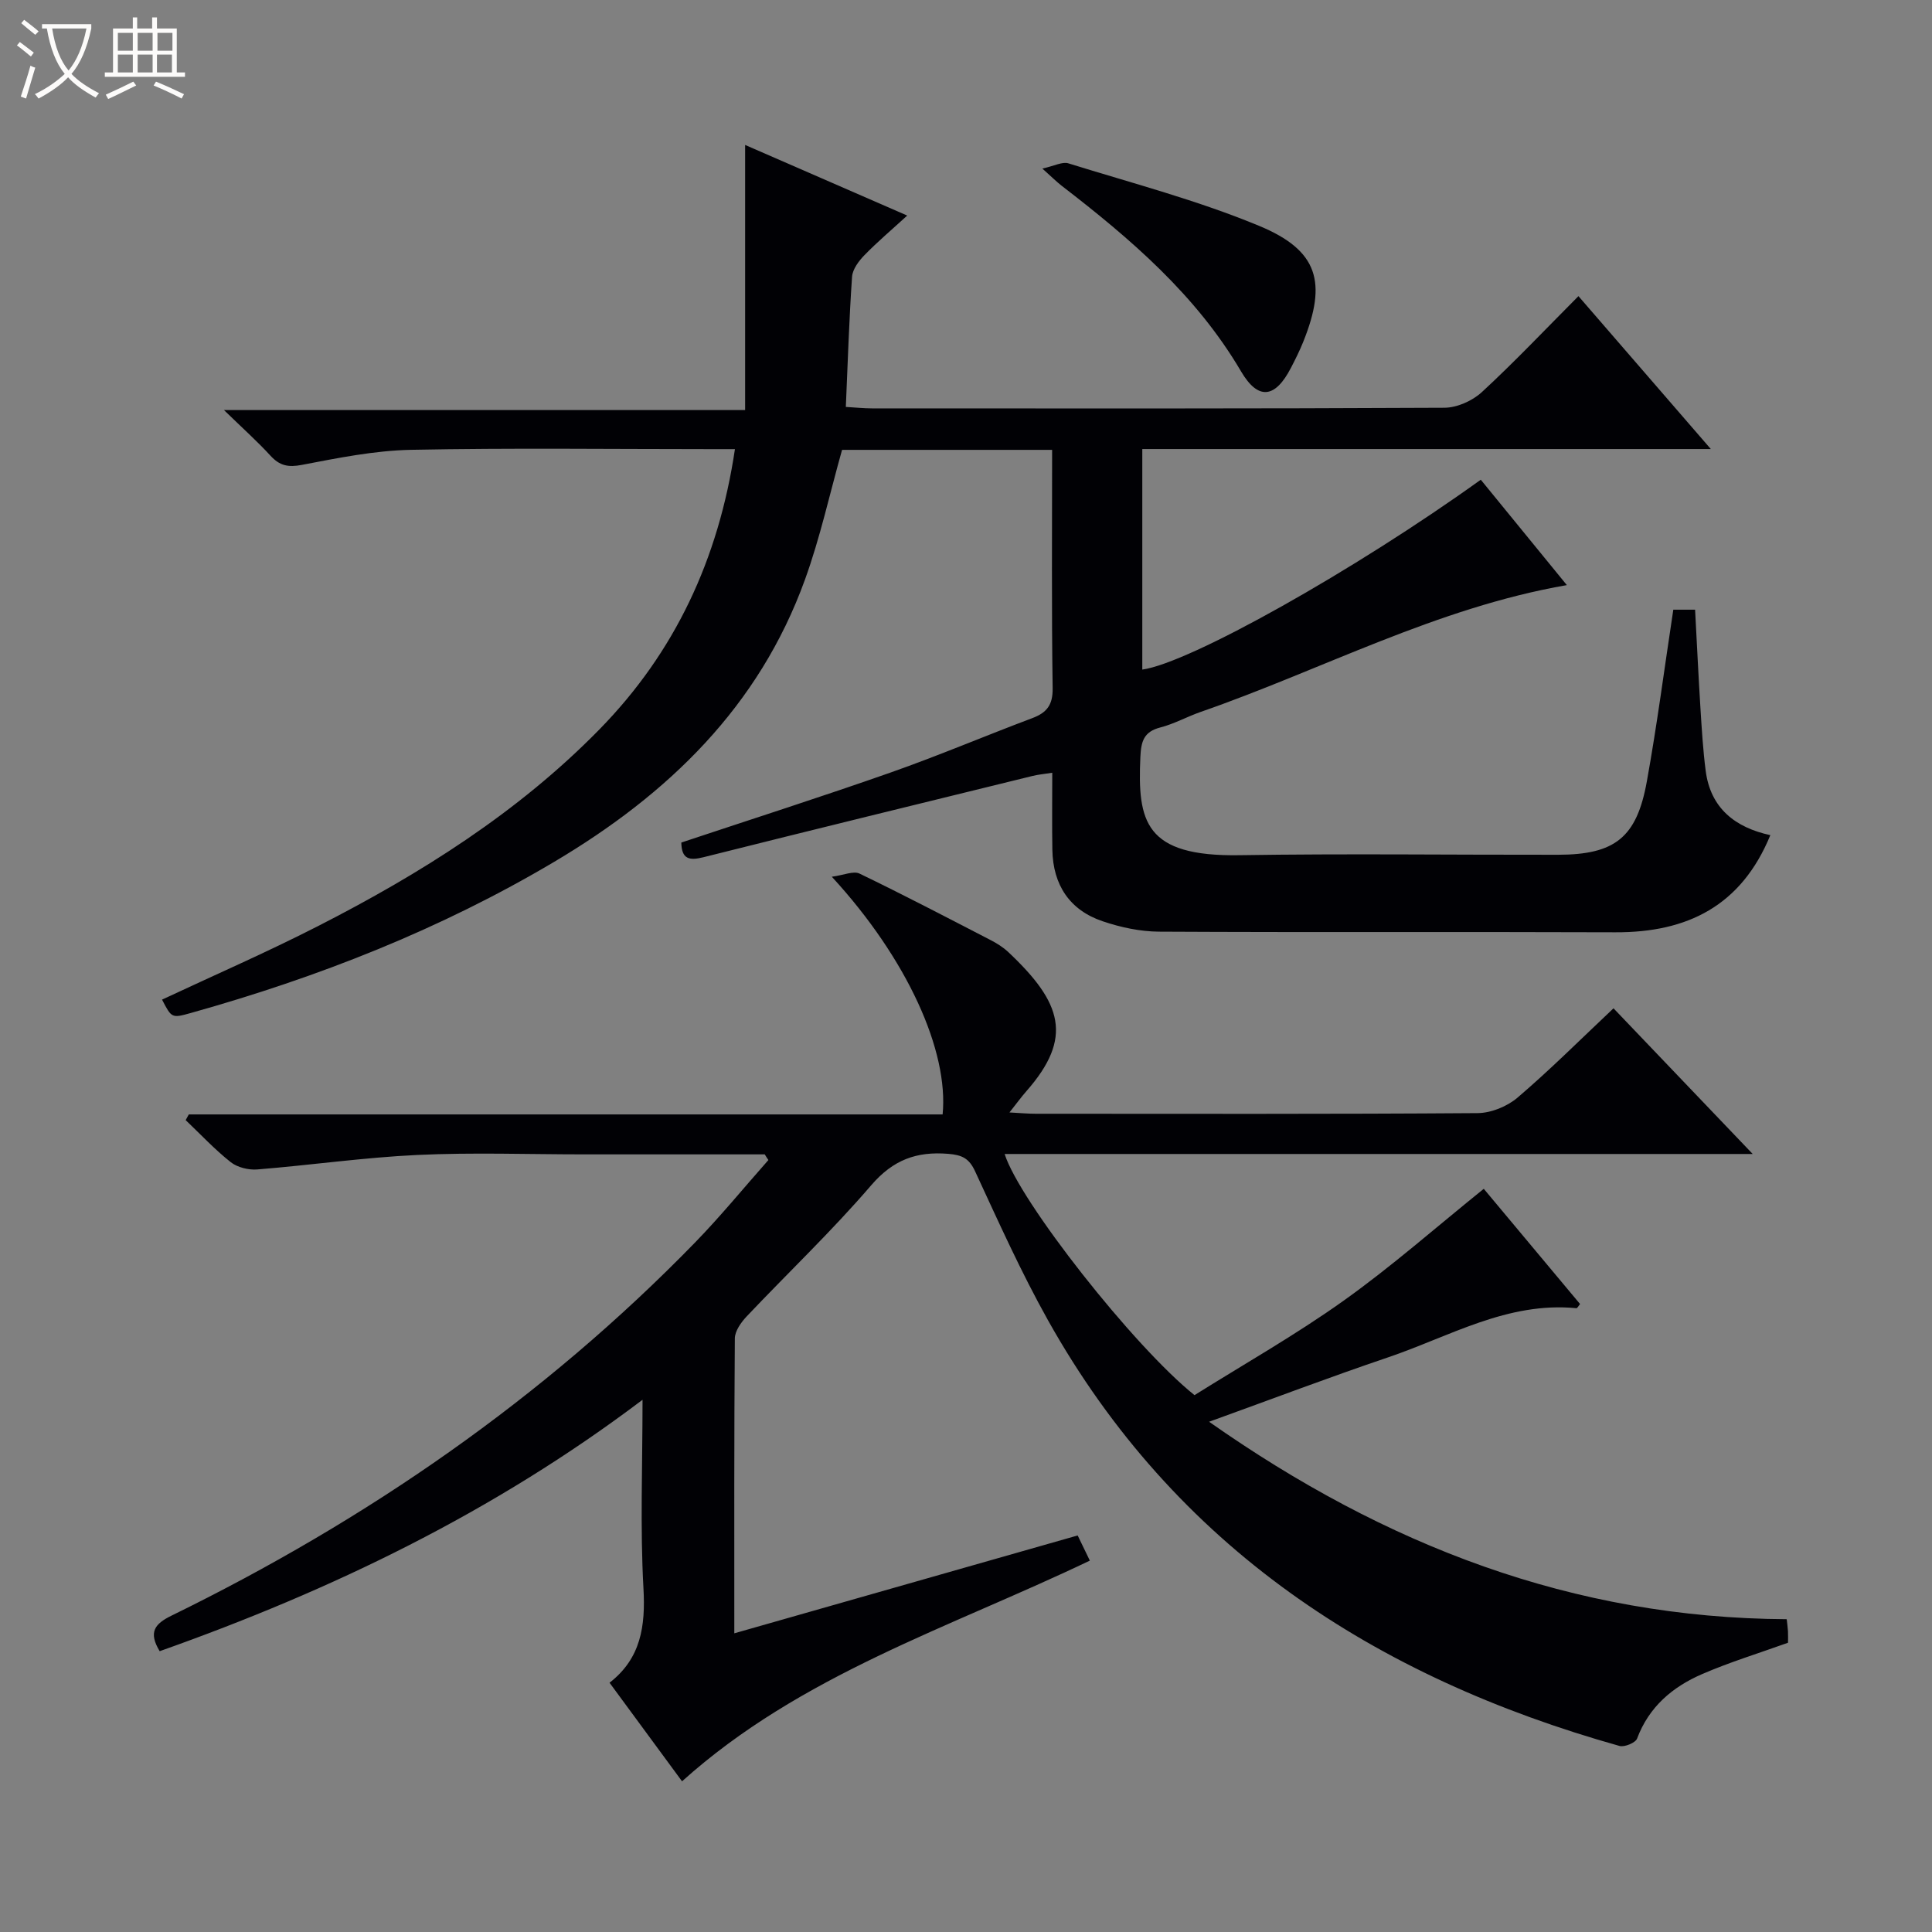 <svg enable-background="new 0 0 400 400" viewBox="0 0 400 400" xmlns="http://www.w3.org/2000/svg"><rect x="0" y="0" width="400" height="400" fill="#808080" stroke="none"/><path d="m6.4 11.7c-1-.8-1.9-1.6-2.9-2.3l.6-.7c.9.7 1.9 1.4 2.9 2.2zm-2.1 8.3c.7-2.1 1.4-4.2 2-6.4.2.1.6.3 1 .4-.7 2.3-1.3 4.4-1.9 6.4zm3-12.8c-1.1-.9-2.1-1.7-2.9-2.4l.6-.7c1 .8 2 1.5 3 2.4zm1.4-1.3v-.9h10.2v.9c-.9 4.2-2.3 7.3-4.1 9.4 1.3 1.4 3.2 2.7 5.7 4-.2.2-.4.5-.7.9-2.5-1.4-4.4-2.7-5.7-4.2-1.4 1.5-3.5 3-6.1 4.4 0 0 0 0-.1-.1-.3-.4-.5-.7-.7-.8 2.7-1.3 4.7-2.8 6.2-4.2-1.8-2.2-3-5.3-3.7-9.4zm9.2 0h-7.1c.6 3.8 1.7 6.7 3.4 8.7 1.7-2.1 2.9-4.8 3.7-8.7z" fill="#fcfbfa"/><path d="m31.6 3.6h.9v2.3h4.1v9.1h1.7v.9h-16.6v-.9h1.7v-9.1h4.1v-2.3h.9v2.3h3.1v-2.3zm-4 13.3.6.8c-1.9.9-3.8 1.9-5.8 2.8-.2-.3-.3-.6-.5-.9 2-.9 3.9-1.8 5.7-2.7zm-3.2-10.1v3.7h3.1v-3.7zm0 4.5v3.7h3.1v-3.7zm4.1-4.5v3.7h3.1v-3.7zm0 4.5v3.7h3.1v-3.7zm9.1 9.1c-2.1-1.1-4.1-2-5.8-2.7l.5-.8c2.2.9 4.1 1.8 5.8 2.6zm-1.9-13.6h-3.1v3.7h3.1zm-3.2 4.5v3.7h3.1v-3.7z" fill="#fcfbfa"/><g fill="#010105"><path d="m158.33 239c-12.47 0-24.94 0-37.41 0-11.5 0-23.02-.42-34.49.12-11.07.52-22.09 2.11-33.14 3-1.81.15-4.12-.41-5.51-1.5-3.33-2.63-6.26-5.78-9.34-8.71.22-.39.43-.79.65-1.18h156.07c1.28-13.13-7.29-32.2-22.94-49.21 2.49-.33 4.48-1.26 5.74-.65 9.12 4.4 18.09 9.09 27.09 13.74 1.32.68 2.64 1.5 3.72 2.52 11.12 10.47 13.48 17.7 3.74 28.78-1.07 1.22-2.03 2.54-3.51 4.41 2.23.12 3.83.27 5.42.27 30.5.01 60.99.09 91.49-.13 2.8-.02 6.13-1.38 8.28-3.21 6.7-5.72 12.95-11.97 19.87-18.49 9.43 9.87 18.76 19.63 28.82 30.16-52.31 0-103.54 0-154.88 0 3.07 9.77 26.74 39.88 39.31 49.93 10.16-6.37 20.88-12.44 30.86-19.55s19.22-15.27 29.03-23.17c6.35 7.59 13.15 15.74 19.93 23.85-.36.44-.57.88-.74.87-14.3-1.41-26.34 5.9-39.13 10.22-11.94 4.04-23.73 8.52-36.93 13.29 36.53 25.66 75.39 40.64 119.59 40.88.1.94.22 1.72.26 2.51.04.82.01 1.65.01 2.36-6.09 2.19-12.08 4.02-17.8 6.5-6.1 2.64-10.99 6.76-13.45 13.34-.33.88-2.61 1.82-3.64 1.53-50.68-14.24-92.02-41.18-118.31-88.11-5.59-9.98-10.29-20.46-15.1-30.85-1.25-2.71-2.7-3.39-5.55-3.63-6.58-.54-11.43 1.23-15.97 6.51-8.12 9.46-17.21 18.09-25.79 27.16-1.16 1.23-2.43 3.02-2.44 4.55-.16 20.14-.11 40.29-.11 61.05 23.86-6.8 47.24-13.46 71.09-20.26.87 1.79 1.69 3.49 2.52 5.21-29.08 13.92-59.91 23.63-84.43 45.69-4.8-6.52-9.79-13.31-15.01-20.41 6.5-5.04 7.46-11.71 7.02-19.55-.7-12.61-.19-25.28-.19-39.03-30.82 23.29-64.41 39.46-99.97 52.05-2.37-3.92-1.07-5.64 2.47-7.37 40.39-19.76 76.95-44.95 108.39-77.26 5.3-5.45 10.12-11.36 15.17-17.06-.28-.39-.52-.78-.76-1.17z"/><path d="m217.83 93.14c-15.1 0-29.41 0-43.49 0-2.56 9.09-4.54 18.19-7.68 26.86-9.51 26.3-28.32 44.44-51.93 58.44-23.62 14.01-48.86 23.9-75.19 31.28-4 1.12-4.01 1.06-5.99-2.76 10.78-5.05 21.7-9.81 32.29-15.22 21.28-10.87 41.42-23.52 58.27-40.73 15.61-15.95 24.65-35.2 28.05-58.02-1.92 0-3.49 0-5.06 0-20.66 0-41.33-.27-61.98.14-7.57.15-15.15 1.69-22.62 3.12-2.84.55-4.6.17-6.49-1.89-2.69-2.94-5.68-5.61-9.64-9.46h107.9c0-18.43 0-36.1 0-54.89 11.9 5.18 22.35 9.74 33.56 14.62-3.17 2.9-6.14 5.41-8.84 8.18-1.18 1.21-2.47 2.92-2.58 4.48-.61 8.78-.88 17.58-1.29 26.96 1.96.11 3.71.3 5.45.3 39.49.02 78.98.07 118.47-.13 2.61-.01 5.78-1.42 7.73-3.21 6.73-6.2 13.03-12.87 20.03-19.9 9.01 10.41 17.82 20.59 27.41 31.66-39.97 0-78.69 0-117.71 0v45.66c9.77-1.35 43.9-20.5 70.08-39.31 5.91 7.23 11.83 14.48 17.82 21.82-27 4.69-50.69 17.53-75.8 26.25-2.82.98-5.49 2.48-8.36 3.22-3.45.89-3.99 2.88-4.14 6.15-.6 13.33.9 20.61 20.49 20.3 21.99-.35 43.99-.06 65.98-.09 11.76-.02 16.29-3.53 18.39-15.18 2.12-11.72 3.65-23.54 5.48-35.56h4.51c.37 6.89.69 13.66 1.11 20.42.27 4.31.53 8.63 1.08 12.91 1 7.82 6.16 11.78 13.39 13.35-6.02 14.66-17.21 20.17-32.07 20.11-31.49-.12-62.99.04-94.48-.13-3.91-.02-7.96-.89-11.68-2.15-6.84-2.3-10.29-7.53-10.42-14.79-.09-5.15-.02-10.3-.02-15.96-1.62.26-2.88.36-4.08.66-22.72 5.58-45.45 11.13-68.14 16.83-2.92.73-4.52.43-4.58-3.04 14.45-4.81 28.97-9.45 43.34-14.5 9.87-3.47 19.51-7.57 29.3-11.25 3.04-1.14 4.29-2.73 4.24-6.21-.24-16.28-.11-32.57-.11-49.34z"/><path d="m215.81 34.9c2.48-.54 4.14-1.47 5.39-1.08 13.24 4.12 26.75 7.65 39.51 12.95 12.23 5.08 14.06 11.68 9.12 23.98-.74 1.84-1.63 3.63-2.55 5.4-3.25 6.3-6.77 6.8-10.33.75-9.31-15.85-22.87-27.44-37.13-38.43-1.03-.8-1.96-1.73-4.01-3.57z"/></g></svg>